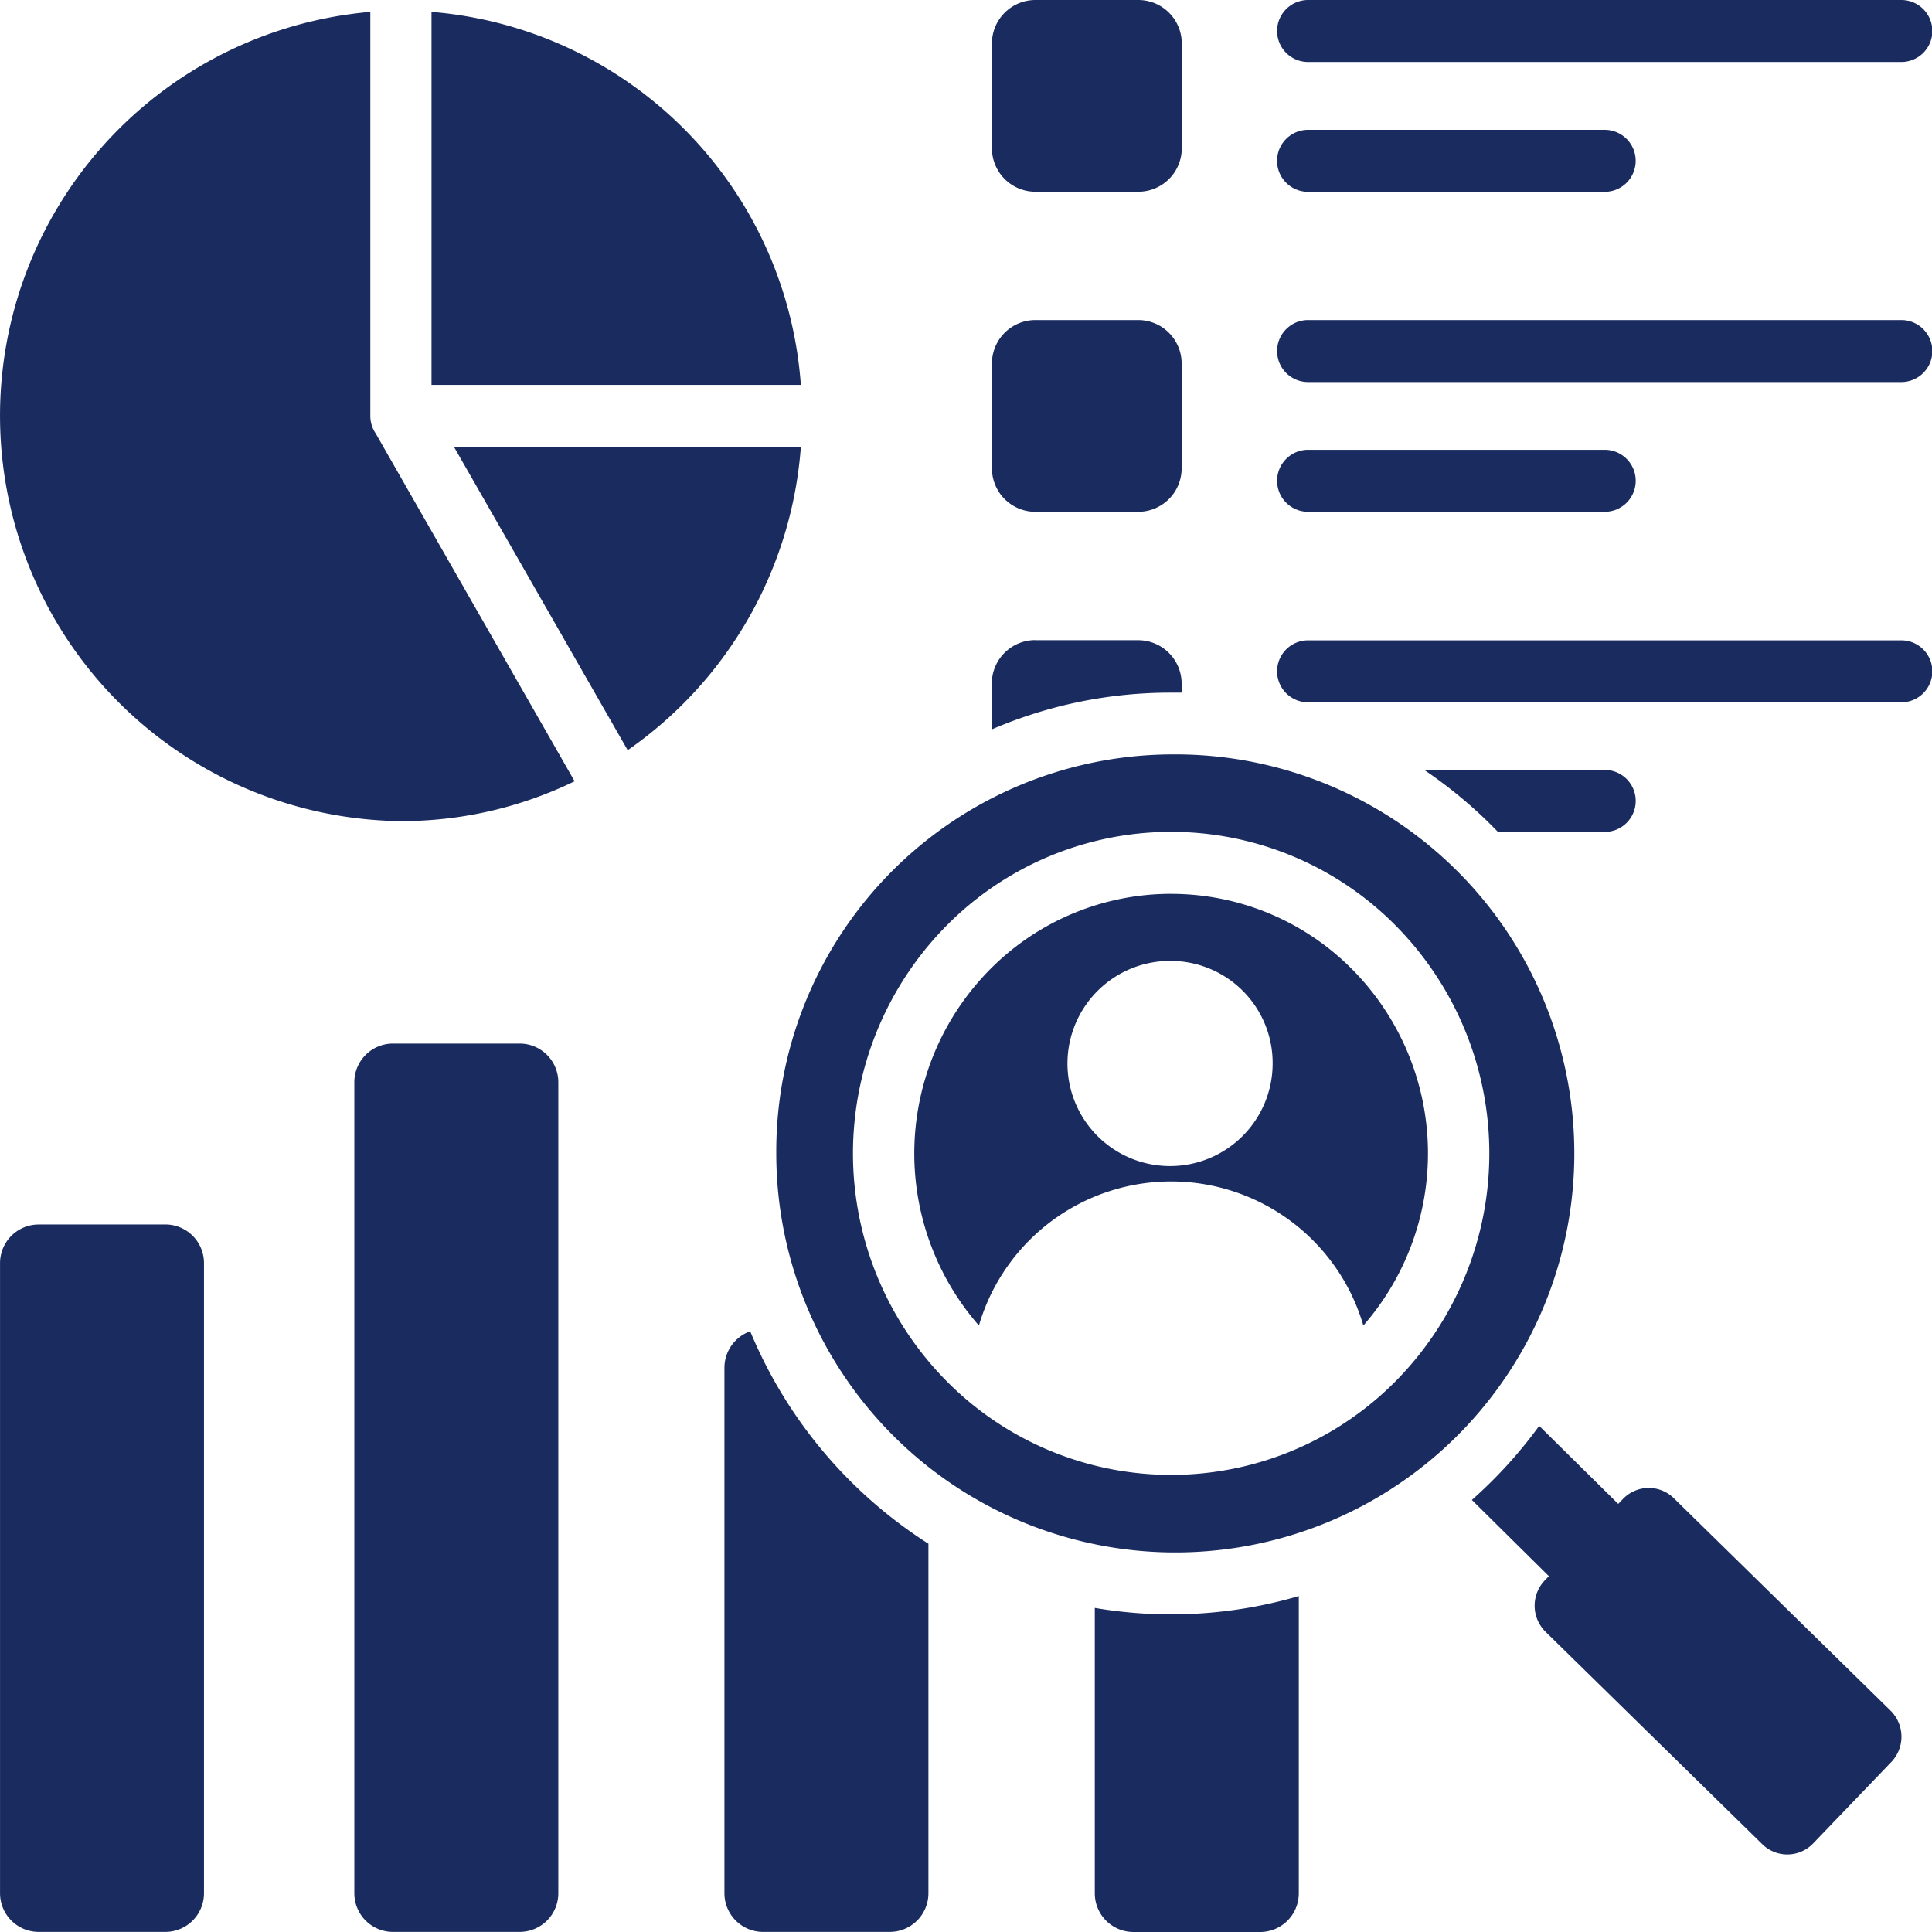 <?xml version="1.0" encoding="UTF-8"?> <svg xmlns="http://www.w3.org/2000/svg" width="60" height="60" viewBox="0 0 60 60"><path id="Enter_New_Markets" data-name="Enter New Markets" d="M40.37,30.047A12.392,12.392,0,1,1,28.107,42.438,12.327,12.327,0,0,1,40.37,30.047ZM49.709,53.2,52.1,55.566l-.128.134a1.138,1.138,0,0,0,.024,1.593l6.734,6.6a1.11,1.11,0,0,0,1.576-.024l2.431-2.532a1.138,1.138,0,0,0-.024-1.593l-6.734-6.6a1.11,1.11,0,0,0-1.576.024l-.149.155L51.8,50.9A14.356,14.356,0,0,1,49.709,53.2ZM15.5,6.987a12.59,12.59,0,0,0,.952,25.132,12.3,12.3,0,0,0,5.392-1.238L15.663,20.073a.965.965,0,0,1-.163-.539Zm28.834,49.2v9.231a1.2,1.2,0,0,1-1.19,1.2H39.189a1.2,1.2,0,0,1-1.19-1.2V56.553a14.1,14.1,0,0,0,6.336-.368Zm.288-43.612a.962.962,0,0,1,0-1.925h9.212a.962.962,0,0,1,0,1.925ZM36.144,26.5h3.212a1.35,1.35,0,0,1,1.34,1.354v.275c-.108,0-.217,0-.326,0A13.993,13.993,0,0,0,34.8,29.27V27.851a1.35,1.35,0,0,1,1.34-1.354Zm12.086,4.029a14.277,14.277,0,0,1,2.289,1.925h3.316a.962.962,0,0,0,0-1.925Zm-3.607-2.1a.962.962,0,0,1,0-1.925H63.047a.962.962,0,0,1,0,1.925ZM36.144,16.558h3.212a1.35,1.35,0,0,1,1.34,1.354v3.246a1.35,1.35,0,0,1-1.34,1.354H36.144a1.35,1.35,0,0,1-1.34-1.354V17.912A1.35,1.35,0,0,1,36.144,16.558Zm8.479,5.954a.962.962,0,0,1,0-1.925h9.212a.962.962,0,0,1,0,1.925Zm0-4.029a.962.962,0,0,1,0-1.925H63.047a.962.962,0,0,1,0,1.925ZM36.144,6.618h3.212A1.35,1.35,0,0,1,40.7,7.972v3.246a1.35,1.35,0,0,1-1.34,1.354H36.144a1.35,1.35,0,0,1-1.34-1.354V7.972A1.35,1.35,0,0,1,36.144,6.618Zm8.479,1.925a.962.962,0,0,1,0-1.925H63.047a.962.962,0,0,1,0,1.925ZM32.836,54.562a14.334,14.334,0,0,1-5.539-6.6,1.205,1.205,0,0,0-.8,1.135V65.415a1.2,1.2,0,0,0,1.19,1.2h3.955a1.2,1.2,0,0,0,1.19-1.2V54.562ZM16.193,39.027h3.955a1.2,1.2,0,0,1,1.19,1.2V65.415a1.2,1.2,0,0,1-1.19,1.2H16.193a1.2,1.2,0,0,1-1.19-1.2V40.23A1.2,1.2,0,0,1,16.193,39.027Zm-11,5.618H9.144a1.2,1.2,0,0,1,1.19,1.2V65.415a1.2,1.2,0,0,1-1.19,1.2H5.19A1.2,1.2,0,0,1,4,65.415V45.849A1.2,1.2,0,0,1,5.19,44.646Zm18.3-14.728L18.1,20.5H28.87A12.6,12.6,0,0,1,23.489,29.918ZM28.87,18.572H17.4V6.987A12.521,12.521,0,0,1,28.87,18.572Zm11.5,15.805a7.91,7.91,0,0,0-5.64,2.361A8.122,8.122,0,0,0,34.4,47.784a6.219,6.219,0,0,1,11.939,0,8.122,8.122,0,0,0-.329-11.045,7.91,7.91,0,0,0-5.64-2.361Zm0,2.083a3.186,3.186,0,1,0,3.152,3.186A3.169,3.169,0,0,0,40.37,36.46Zm-6.987-1.083a10.058,10.058,0,0,0,0,14.12,9.808,9.808,0,0,0,13.974,0,10.058,10.058,0,0,0,0-14.12,9.808,9.808,0,0,0-13.974,0Z" transform="translate(-3.999 -6.618)" fill="#1a2b5f" fill-rule="evenodd"></path></svg> 